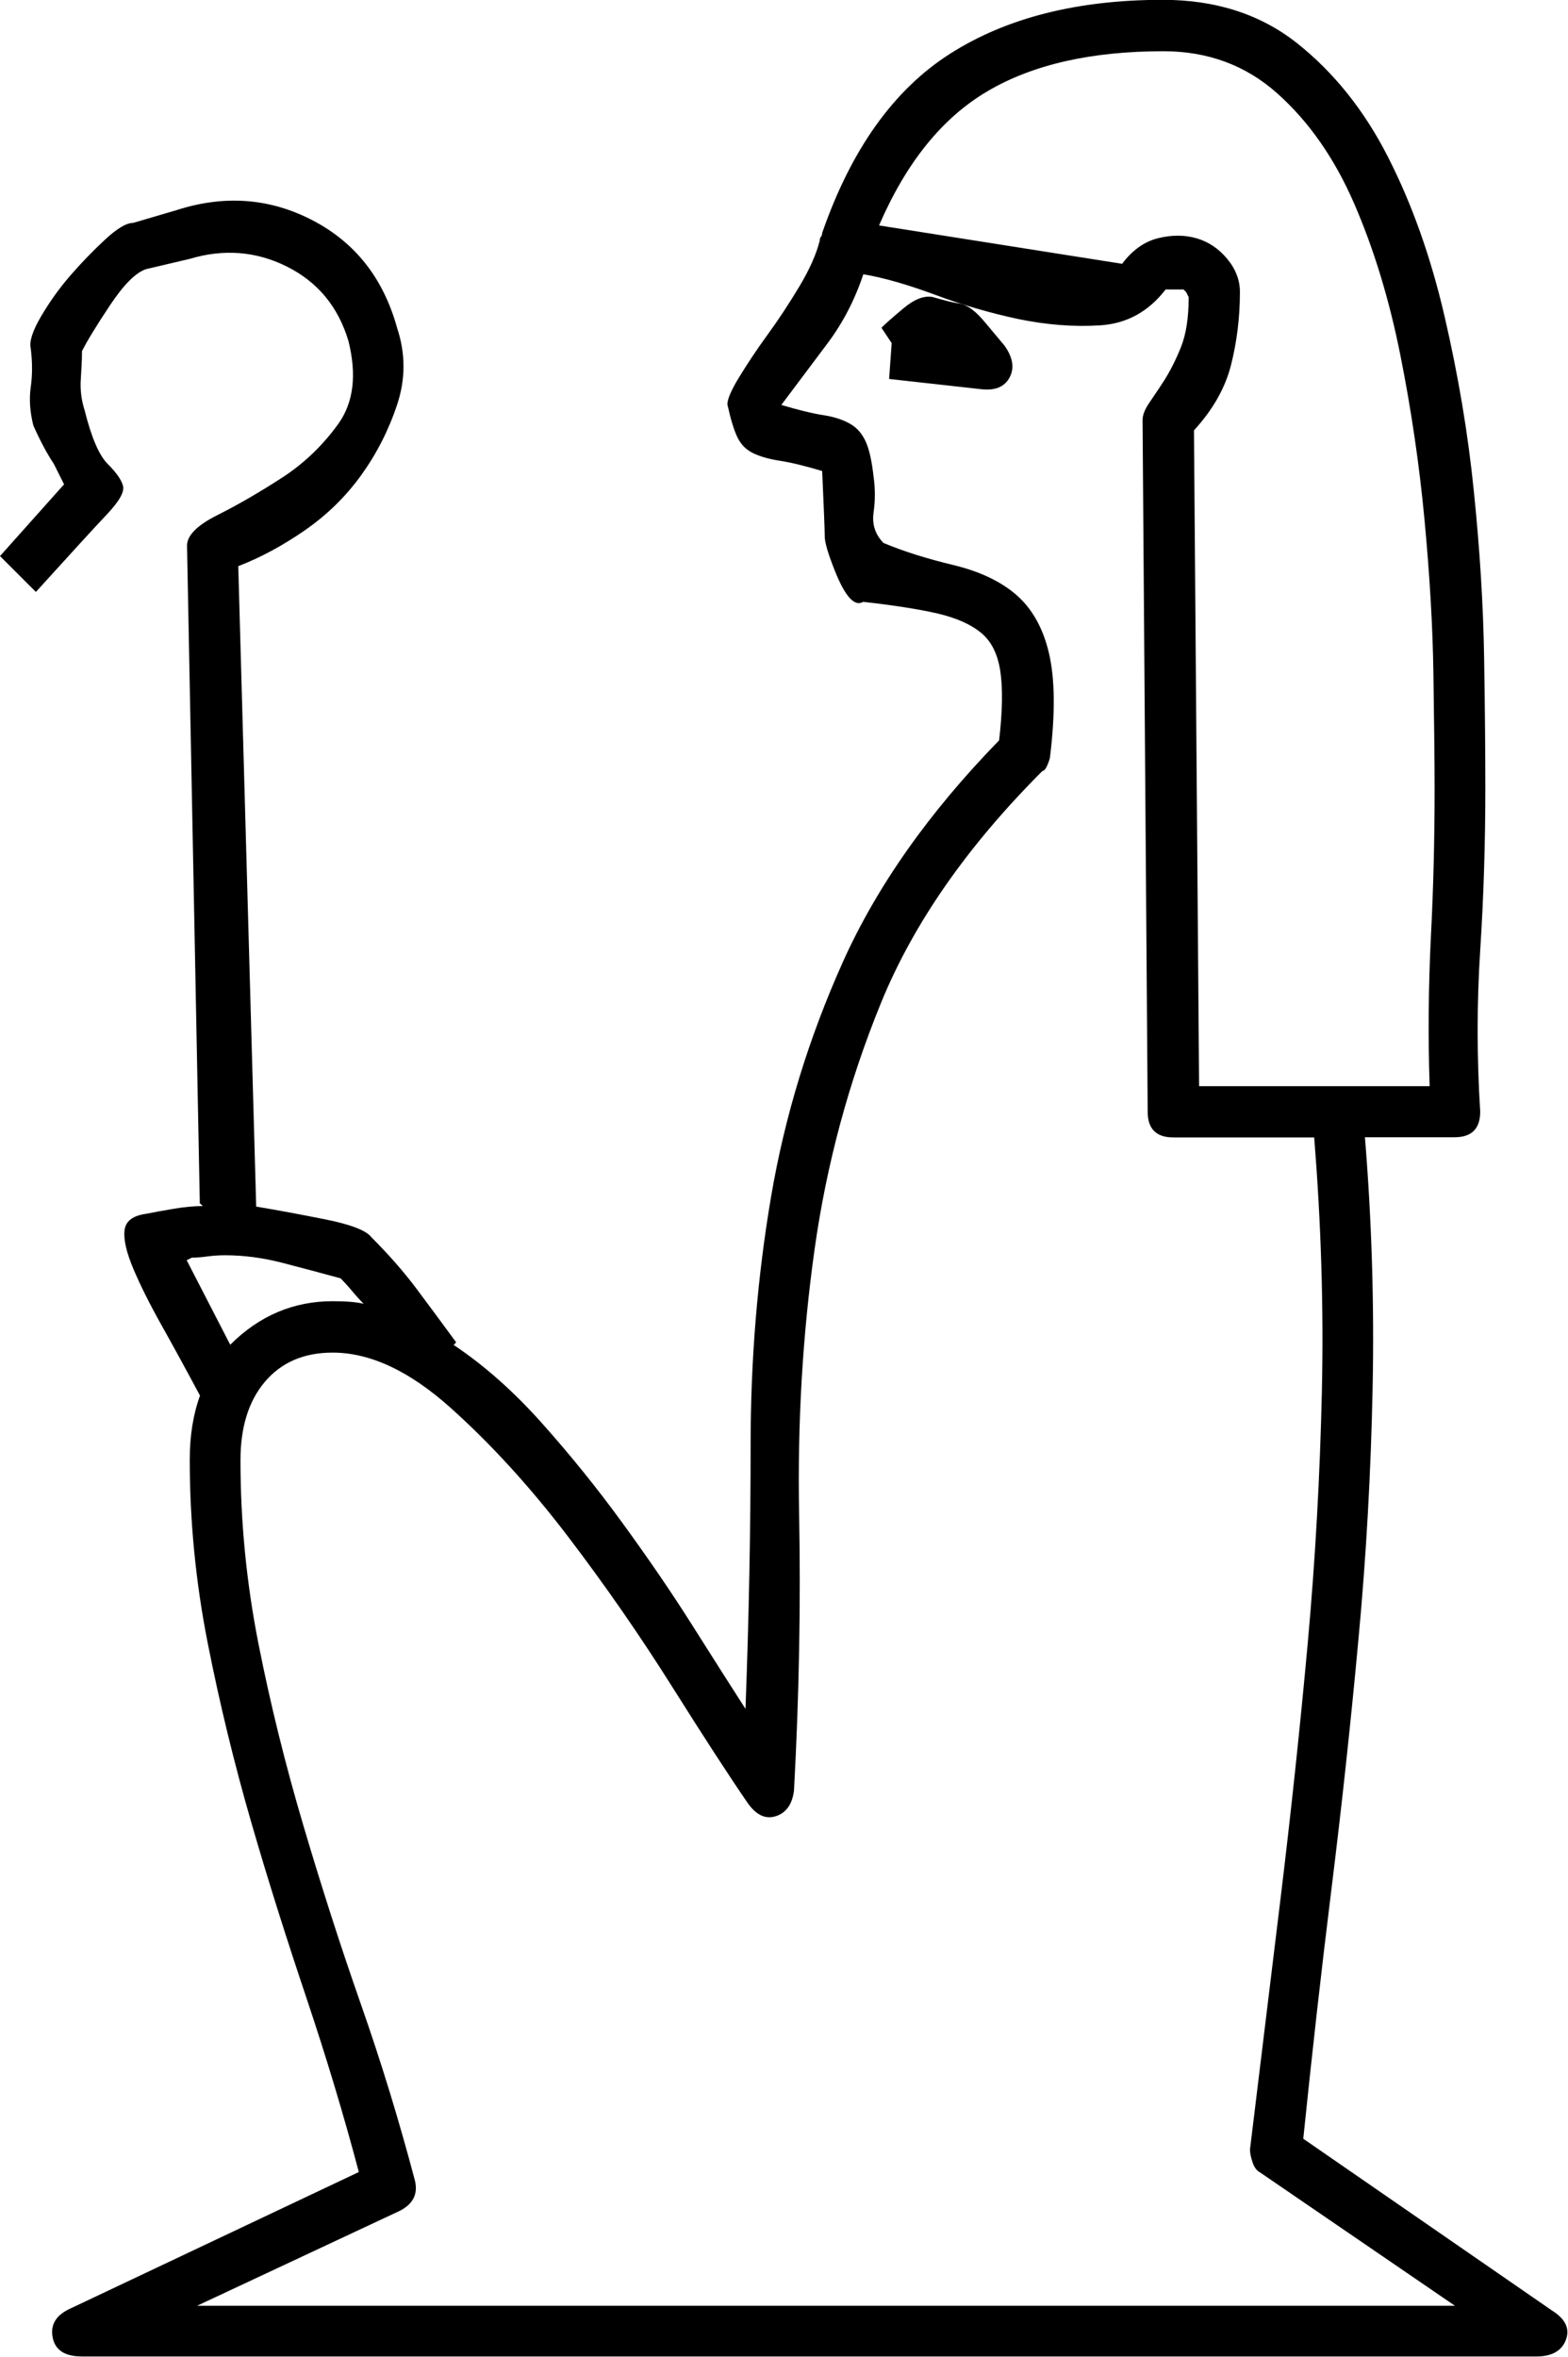 <?xml version="1.0" encoding="UTF-8"?><svg id="Calque_1" xmlns="http://www.w3.org/2000/svg" width=".324cm" height=".487cm" viewBox="0 0 9.181 13.8"><defs><style>.cls-1{fill:#000;stroke-width:0px;}</style></defs><path class="cls-1" d="M6.57,1.545c.06-.08.13-.13.21-.15.08-.02.155-.02.225,0,.07.02.13.06.18.12s.075.125.075.195c0,.15-.018.292-.052.427s-.107.263-.217.383l.03,3.84h1.35c-.01-.29-.007-.58.007-.87.015-.29.022-.58.022-.87,0-.17-.003-.395-.007-.675s-.022-.58-.052-.9-.077-.642-.142-.968c-.065-.325-.155-.62-.27-.885-.115-.265-.265-.48-.45-.645s-.407-.247-.667-.247c-.42,0-.762.077-1.028.233s-.477.417-.637.787l1.425.225ZM5.175,3.18c.12.05.255.092.405.128s.273.092.367.172.16.195.195.345.037.35.007.6c0,.01-.005.028-.015.052s-.02.037-.03.037c-.44.44-.755.892-.945,1.357-.19.465-.32.948-.39,1.448s-.1,1.015-.09,1.545c.01.53,0,1.07-.03,1.62-.01.08-.045.13-.105.15s-.115-.005-.165-.075c-.11-.16-.258-.388-.443-.682s-.388-.588-.608-.877-.45-.542-.69-.757-.47-.323-.69-.323c-.17,0-.302.058-.398.172s-.142.268-.142.458c0,.36.035.718.105,1.073.07.355.158.71.263,1.065s.217.705.338,1.05.225.688.315,1.028c.02.08-.01.14-.09.18l-1.185.555h7.365l-1.14-.78c-.02-.01-.035-.03-.045-.06s-.015-.055-.015-.075c.06-.49.12-.983.18-1.478s.113-.99.158-1.485.072-.988.083-1.478-.005-.985-.045-1.485h-.825c-.1,0-.15-.05-.15-.15l-.03-4.05c0-.03.013-.062.037-.098s.055-.08.09-.135.068-.12.098-.195.045-.172.045-.292l-.015-.03-.015-.015h-.105c-.1.13-.228.2-.383.21s-.315-.003-.48-.037c-.165-.035-.328-.083-.487-.142s-.3-.1-.42-.12c-.05.15-.12.285-.21.405l-.27.36c.1.03.182.05.247.06s.117.028.158.052.07.06.09.105.035.113.045.203c.01.07.01.14,0,.21s.01.13.06.18ZM2.13,7.635c-.02-.02-.043-.045-.068-.075s-.048-.055-.068-.075c-.11-.03-.223-.06-.338-.09s-.228-.045-.338-.045c-.04,0-.075.003-.105.007s-.06.007-.09.007l-.03.015.255.495c.17-.17.37-.255.6-.255.08,0,.14.005.18.015ZM1.17,7.05l-.075-3.855c0-.06.06-.12.18-.18s.245-.133.375-.217.24-.19.33-.315.11-.287.06-.487c-.06-.2-.18-.345-.36-.435s-.37-.105-.57-.045l-.255.06c-.06.02-.13.09-.21.21s-.135.21-.165.27c0,.05-.003.105-.007.165s.003.12.022.18c.04.16.085.265.135.315s.08.092.09.128-.022.092-.098.172-.212.23-.412.45l-.21-.21.375-.42-.06-.12c-.04-.06-.08-.135-.12-.225-.02-.08-.025-.155-.015-.225s.01-.145,0-.225c-.01-.04.01-.102.06-.188.05-.085.107-.165.172-.24s.133-.145.203-.21c.07-.065.125-.098.165-.098l.255-.075c.28-.09.545-.07.795.06.25.13.415.34.495.63.05.15.05.3,0,.45s-.12.287-.21.412-.2.233-.33.323-.26.16-.39.21l.105,3.75c.12.02.255.045.405.075s.24.065.27.105c.1.1.188.2.263.3s.152.205.233.315l-.015.015c.18.12.352.273.517.458s.323.38.472.585.285.403.405.593c.12.19.225.355.315.495.02-.53.03-1.045.03-1.545s.04-.985.12-1.455.22-.927.42-1.373c.2-.445.505-.877.915-1.298.02-.17.022-.305.007-.405s-.052-.175-.113-.225-.145-.087-.255-.113c-.11-.025-.255-.048-.435-.068-.05.03-.105-.03-.165-.18-.04-.1-.06-.168-.06-.203s-.005-.163-.015-.383c-.1-.03-.182-.05-.247-.06s-.117-.025-.158-.045-.07-.05-.09-.09-.04-.105-.06-.195c0-.03.022-.083.068-.158s.1-.158.165-.247.128-.185.188-.285c.06-.1.1-.19.12-.27,0-.01.003-.018.007-.022s.007-.013.007-.022c.17-.49.42-.84.75-1.05s.745-.315,1.245-.315c.31,0,.573.085.787.255s.393.393.532.667c.14.275.25.585.33.93s.138.688.172,1.028c.035.34.055.665.06.975.005.31.007.565.007.765,0,.32-.01.635-.03.945-.02.31-.02.625,0,.945,0,.1-.05.15-.15.15h-.525c.04.49.055.98.045,1.47s-.037.98-.083,1.47c-.045.49-.098.978-.158,1.462s-.115.973-.165,1.462l1.455,1.005c.08.05.107.107.083.172s-.083.098-.172.098H.48c-.1,0-.158-.037-.172-.113s.022-.133.113-.172l1.68-.795c-.09-.34-.193-.68-.307-1.02s-.223-.682-.323-1.028-.185-.695-.255-1.05c-.07-.355-.105-.713-.105-1.073,0-.14.02-.265.06-.375-.08-.15-.155-.287-.225-.412s-.125-.235-.165-.33-.058-.17-.052-.225.048-.087.128-.098c.05-.01.105-.02.165-.03s.115-.015.165-.015l-.015-.015ZM5.16,1.92c.02-.02.062-.058.128-.113.065-.055.122-.077.172-.068.07.02.12.033.15.037s.058.018.083.037.05.045.075.075l.113.135c.05.07.06.133.03.188s-.085.077-.165.068l-.54-.06.015-.21-.06-.09Z"/></svg>